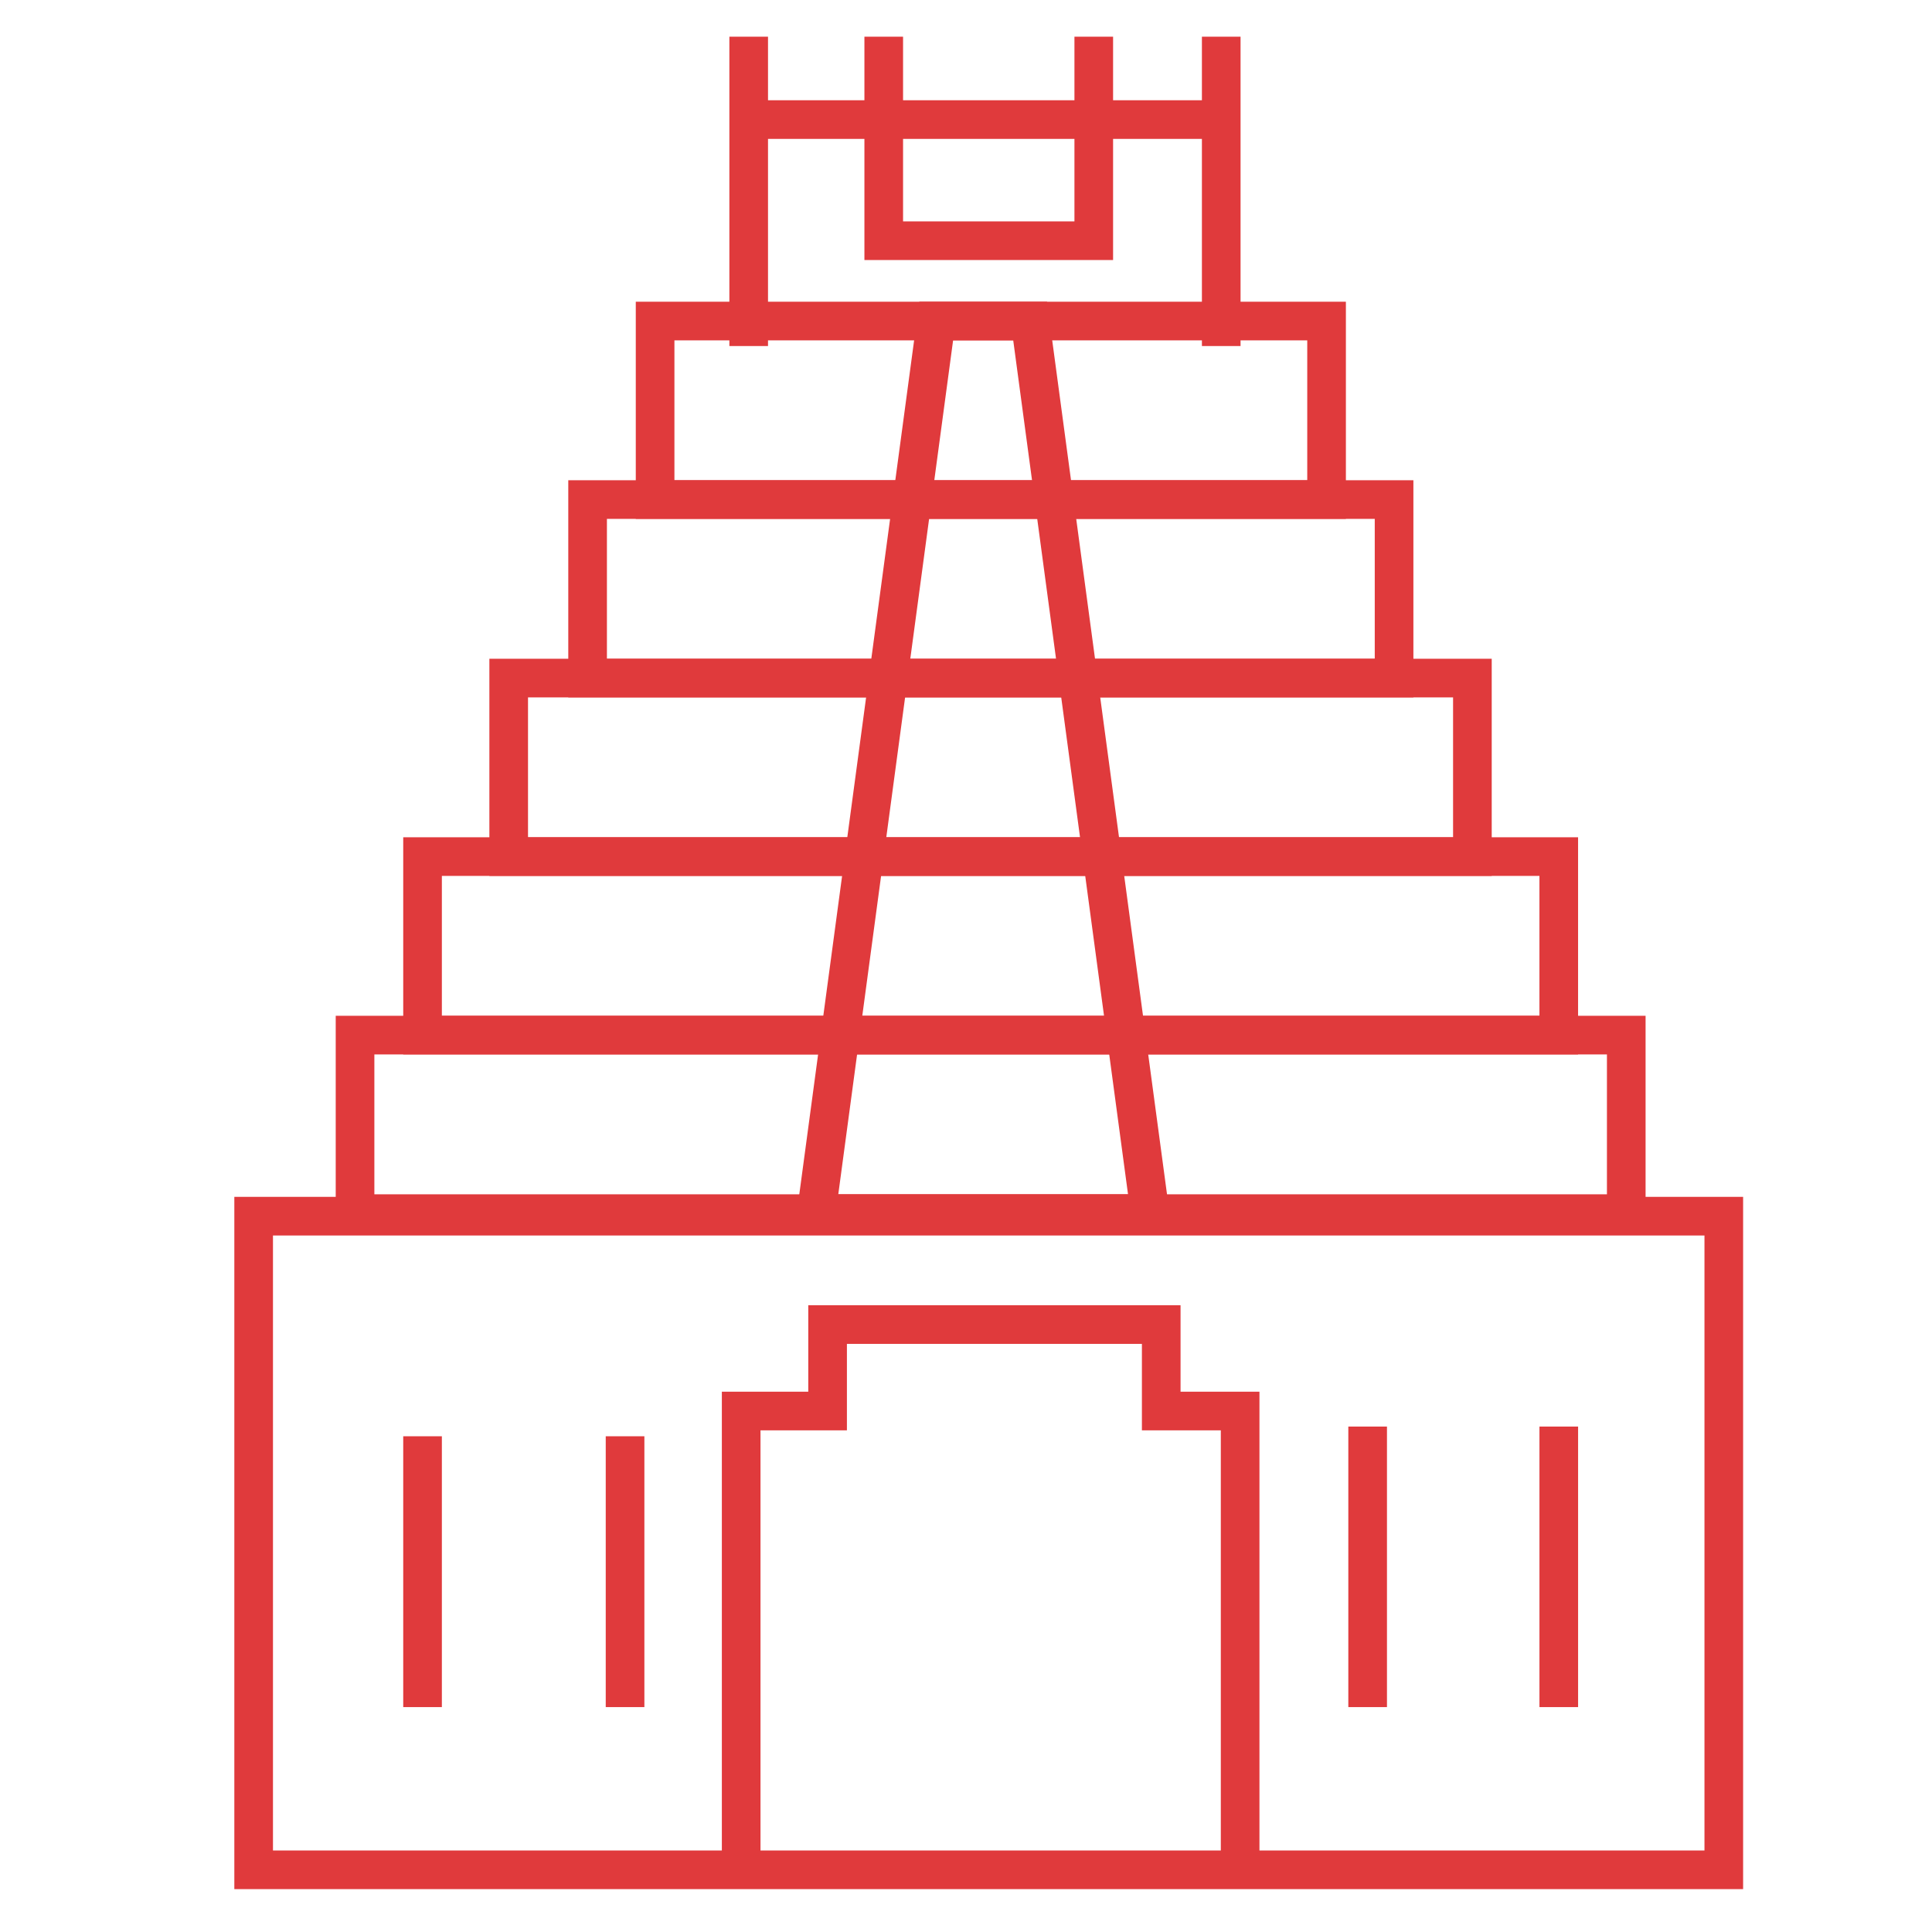 <svg width="100" height="100" viewBox="0 0 100 100" fill="none" xmlns="http://www.w3.org/2000/svg">
<path d="M38.752 1.899V17.911" stroke="#E03A3C" stroke-width="2" stroke-miterlimit="10"/>
<path d="M63.211 1.899V17.911" stroke="#E03A3C" stroke-width="2" stroke-miterlimit="10"/>
<path d="M45.742 1.899V12.459H56.613V1.899" stroke="#E03A3C" stroke-width="2" stroke-miterlimit="10"/>
<path d="M38.752 6.189H63.211" stroke="#E03A3C" stroke-width="2" stroke-miterlimit="10"/>
<path d="M33.908 16.617H68.663V25.857H33.908V16.617Z" stroke="#E03A3C" stroke-width="2" stroke-miterlimit="10"/>
<path d="M30.414 25.857H72.157V35.097H30.414V25.857Z" stroke="#E03A3C" stroke-width="2" stroke-miterlimit="10"/>
<path d="M26.33 35.097H76.211V44.337H26.33V35.097Z" stroke="#E03A3C" stroke-width="2" stroke-miterlimit="10"/>
<path d="M21.871 44.337H80.681V53.577H21.871V44.337Z" stroke="#E03A3C" stroke-width="2" stroke-miterlimit="10"/>
<path d="M18.377 53.577H84.175V62.817H18.377V53.577Z" stroke="#E03A3C" stroke-width="2" stroke-miterlimit="10"/>
<path d="M89.223 96.781H38.364H13.129V62.949H89.223V96.781Z" stroke="#E03A3C" stroke-width="2" stroke-miterlimit="10"/>
<path d="M38.363 96.781V73.034H42.836V68.559H60.105V73.034H64.189V96.781" stroke="#E03A3C" stroke-width="2" stroke-miterlimit="10"/>
<path d="M70.789 73.839V88.359" stroke="#E03A3C" stroke-width="2" stroke-miterlimit="10"/>
<path d="M80.682 73.839V88.359" stroke="#E03A3C" stroke-width="2" stroke-miterlimit="10"/>
<path d="M21.871 74.341V88.359" stroke="#E03A3C" stroke-width="2" stroke-miterlimit="10"/>
<path d="M32.353 74.341V88.359" stroke="#E03A3C" stroke-width="2" stroke-miterlimit="10"/>
<path d="M59.53 62.817H42.246L48.458 16.617H53.319L59.53 62.817Z" stroke="#E03A3C" stroke-width="2" stroke-miterlimit="10"/>
</svg>
